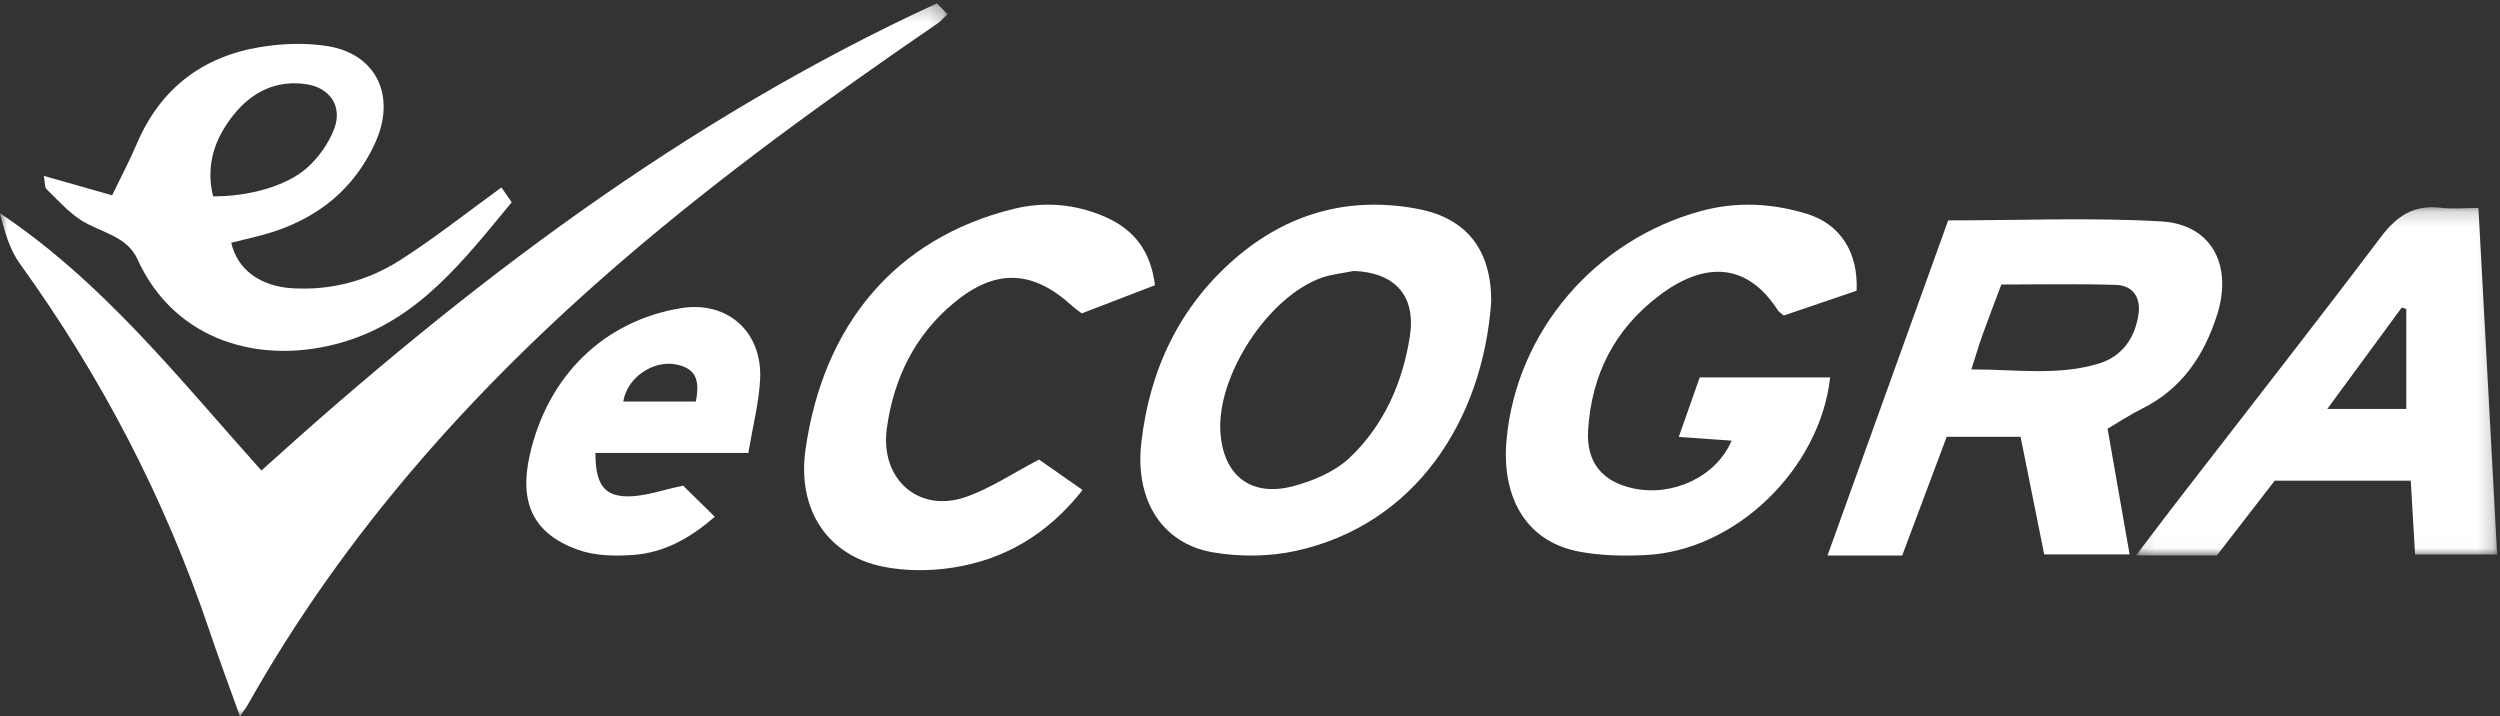 <?xml version="1.0" encoding="UTF-8"?>
<svg width="171px" height="49px" viewBox="0 0 171 49" version="1.1" xmlns="http://www.w3.org/2000/svg" xmlns:xlink="http://www.w3.org/1999/xlink">
    <rect x="0" y="0" width="171" height="49" fill="#333333" stroke="none"/>
    <!-- Generator: Sketch 58 (84663) - https://sketch.com -->
    <title>Group 19</title>
    <desc>Created with Sketch.</desc>
    <defs>
        <polygon id="path-1" points="0 0.227 64.807 0.227 64.807 49 0 49"></polygon>
        <polygon id="path-3" points="0.104 0.174 24.806 0.174 24.806 23.988 0.104 23.988"></polygon>
    </defs>
    <g id="Welcome" stroke="none" stroke-width="1" fill="none" fill-rule="evenodd">
        <g id="Our-Games-Desktop" transform="translate(-403, -6478)">
            <g id="Group-19" transform="translate(403, 6478)">
                <g id="Group-3">
                    <mask id="mask-2" fill="white">
                        <use xlink:href="#path-1"></use>
                    </mask>
                    <g id="Clip-2"></g>
                    <path d="M17.879,32.184 C31.924,19.47 46.755,8.219 64.084,0.226 C64.291,0.441 64.512,0.67 64.807,0.974 C64.462,1.297 64.315,1.474 64.133,1.599 C56.727,6.675 49.448,11.921 42.621,17.787 C32.449,26.526 23.595,36.398 16.96,48.187 C16.843,48.395 16.695,48.584 16.414,49 C15.669,46.917 14.961,45.028 14.317,43.117 C11.27,34.078 6.915,25.738 1.351,18.024 C0.651,17.055 0.309,15.822 -0,14.589 C7.024,19.274 12.178,25.815 17.879,32.184" id="Fill-1" fill="#FFFFFF" mask="url(#mask-2)"></path>
                </g>
                <path d="M134.842,25.266 C137.942,25.271 140.781,25.711 143.547,24.871 C145.156,24.383 146.041,23.124 146.276,21.477 C146.438,20.348 145.886,19.524 144.74,19.488 C142.146,19.404 139.547,19.461 136.891,19.461 C136.434,20.679 136.007,21.784 135.607,22.898 C135.368,23.561 135.172,24.239 134.842,25.266 M133.255,15.075 C138.208,15.075 143.034,14.867 147.832,15.145 C151.261,15.344 152.73,18.128 151.652,21.525 C150.767,24.311 149.24,26.605 146.501,27.961 C145.729,28.343 145.009,28.824 144.158,29.322 C144.654,32.153 145.144,34.95 145.664,37.92 L139.823,37.92 C139.309,35.358 138.769,32.674 138.207,29.876 L133.155,29.876 C132.157,32.537 131.141,35.248 130.109,38 L125,38 C127.777,30.287 130.511,22.697 133.255,15.075" id="Fill-4" fill="#FFFFFF"></path>
                <path d="M92.588,18.533 C91.848,18.687 91.078,18.756 90.374,19.008 C86.717,20.32 83.216,25.719 83.476,29.574 C83.675,32.516 85.548,34.014 88.434,33.259 C89.816,32.897 91.304,32.267 92.316,31.309 C94.655,29.096 95.938,26.188 96.432,23.024 C96.872,20.212 95.402,18.637 92.588,18.533 M102,20.617 C101.432,28.771 96.787,35.91 88.606,37.687 C86.793,38.081 84.786,38.093 82.954,37.779 C79.508,37.187 77.625,34.239 78.063,30.317 C78.617,25.35 80.639,21.016 84.453,17.706 C88.044,14.588 92.274,13.391 96.997,14.292 C100.327,14.927 102.007,17.107 102,20.617" id="Fill-6" fill="#FFFFFF"></path>
                <path d="M126.992,19.886 C125.296,20.463 123.63,21.03 122.009,21.581 C121.811,21.409 121.674,21.334 121.6,21.219 C119.521,17.983 116.633,17.836 113.488,20.217 C110.411,22.546 108.863,25.644 108.626,29.426 C108.49,31.605 109.582,32.955 111.735,33.409 C114.438,33.978 117.388,32.61 118.442,30.14 C117.265,30.057 116.151,29.978 114.829,29.885 C115.327,28.469 115.778,27.186 116.26,25.816 L125.183,25.816 C124.477,32.107 118.695,37.672 112.56,37.966 C111.038,38.039 109.468,38.012 107.98,37.723 C104.175,36.986 102.709,33.754 103.047,30.084 C103.734,22.625 109.147,16.386 116.356,14.431 C118.802,13.767 121.212,13.899 123.593,14.628 C125.86,15.322 127.113,17.241 126.992,19.886" id="Fill-8" fill="#FFFFFF"></path>
                <g id="Group-12" transform="translate(146, 14)">
                    <mask id="mask-4" fill="white">
                        <use xlink:href="#path-3"></use>
                    </mask>
                    <g id="Clip-11"></g>
                    <path d="M13.189,13.969 L18.591,13.969 L18.591,7.126 C18.487,7.097 18.383,7.067 18.278,7.037 C16.656,9.247 15.034,11.456 13.189,13.969 M5.637,23.988 L0.104,23.988 C1.181,22.573 2.134,21.306 3.103,20.052 C7.7,14.102 12.342,8.184 16.872,2.184 C17.959,0.744 19.135,-0.004 20.946,0.21 C21.752,0.305 22.578,0.226 23.524,0.226 C23.955,8.208 24.378,16.005 24.806,23.927 L19.191,23.927 C19.091,22.217 18.996,20.59 18.895,18.877 L9.591,18.877 C8.33,20.507 6.993,22.235 5.637,23.988" id="Fill-10" fill="#FFFFFF" mask="url(#mask-4)"></path>
                </g>
                <path d="M14.574,13.431 C16.956,13.443 19.554,12.759 20.993,11.488 C21.797,10.777 22.498,9.783 22.871,8.774 C23.43,7.265 22.558,6.009 20.981,5.765 C18.907,5.444 17.224,6.285 15.958,7.88 C14.693,9.471 14.051,11.286 14.574,13.431 M3,12.03 C4.654,12.5 6.088,12.908 7.67,13.358 C8.258,12.138 8.855,11.015 9.351,9.849 C10.959,6.071 13.822,3.888 17.758,3.227 C19.279,2.971 20.905,2.91 22.42,3.157 C25.758,3.702 27.125,6.583 25.654,9.788 C24.006,13.378 21.082,15.358 17.348,16.228 C16.836,16.348 16.326,16.479 15.818,16.604 C16.234,18.456 17.823,19.586 19.99,19.717 C22.67,19.879 25.171,19.202 27.396,17.777 C29.742,16.275 31.938,14.533 34.301,12.822 C34.482,13.086 34.714,13.424 35,13.838 C31.708,17.813 28.615,21.885 23.449,23.404 C17.919,25.03 11.969,23.391 9.401,17.729 C8.66,16.095 6.815,15.902 5.489,15.026 C4.627,14.457 3.917,13.647 3.165,12.917 C3.054,12.81 3.089,12.549 3,12.03" id="Fill-13" fill="#FFFFFF"></path>
                <path d="M79,19.509 C77.272,20.173 75.626,20.806 73.99,21.435 C73.731,21.235 73.531,21.103 73.355,20.942 C70.634,18.447 68.096,18.355 65.257,20.706 C62.586,22.917 61.128,25.866 60.658,29.308 C60.187,32.758 62.82,35.104 66.029,34.004 C67.727,33.422 69.273,32.369 71.071,31.434 C71.936,32.038 72.942,32.742 74.049,33.516 C71.633,36.583 68.645,38.313 65.07,38.841 C63.541,39.067 61.903,39.063 60.392,38.758 C56.616,37.995 54.504,34.872 55.1,30.722 C56.319,22.24 61.21,16.3 69.336,14.288 C71.387,13.781 73.51,13.937 75.535,14.809 C77.517,15.663 78.698,17.102 79,19.509" id="Fill-15" fill="#FFFFFF"></path>
                <path d="M47.594,27.463 C47.91,25.895 47.516,25.205 46.294,24.938 C44.709,24.592 42.881,25.825 42.633,27.463 L47.594,27.463 Z M51.186,30.982 L40.725,30.982 C40.731,33.041 41.262,33.919 42.867,33.95 C44.099,33.973 45.34,33.501 46.725,33.219 C47.332,33.814 48.047,34.515 48.891,35.343 C47.159,36.859 45.372,37.809 43.309,37.957 C42.059,38.048 40.7,38.022 39.537,37.607 C36.473,36.511 35.493,34.398 36.238,31.111 C37.469,25.678 41.338,21.928 46.593,21.076 C49.764,20.562 52.184,22.706 51.989,26.011 C51.895,27.605 51.488,29.179 51.186,30.982 L51.186,30.982 Z" id="Fill-17" fill="#FFFFFF"></path>
            </g>
        </g>
    </g>
</svg>